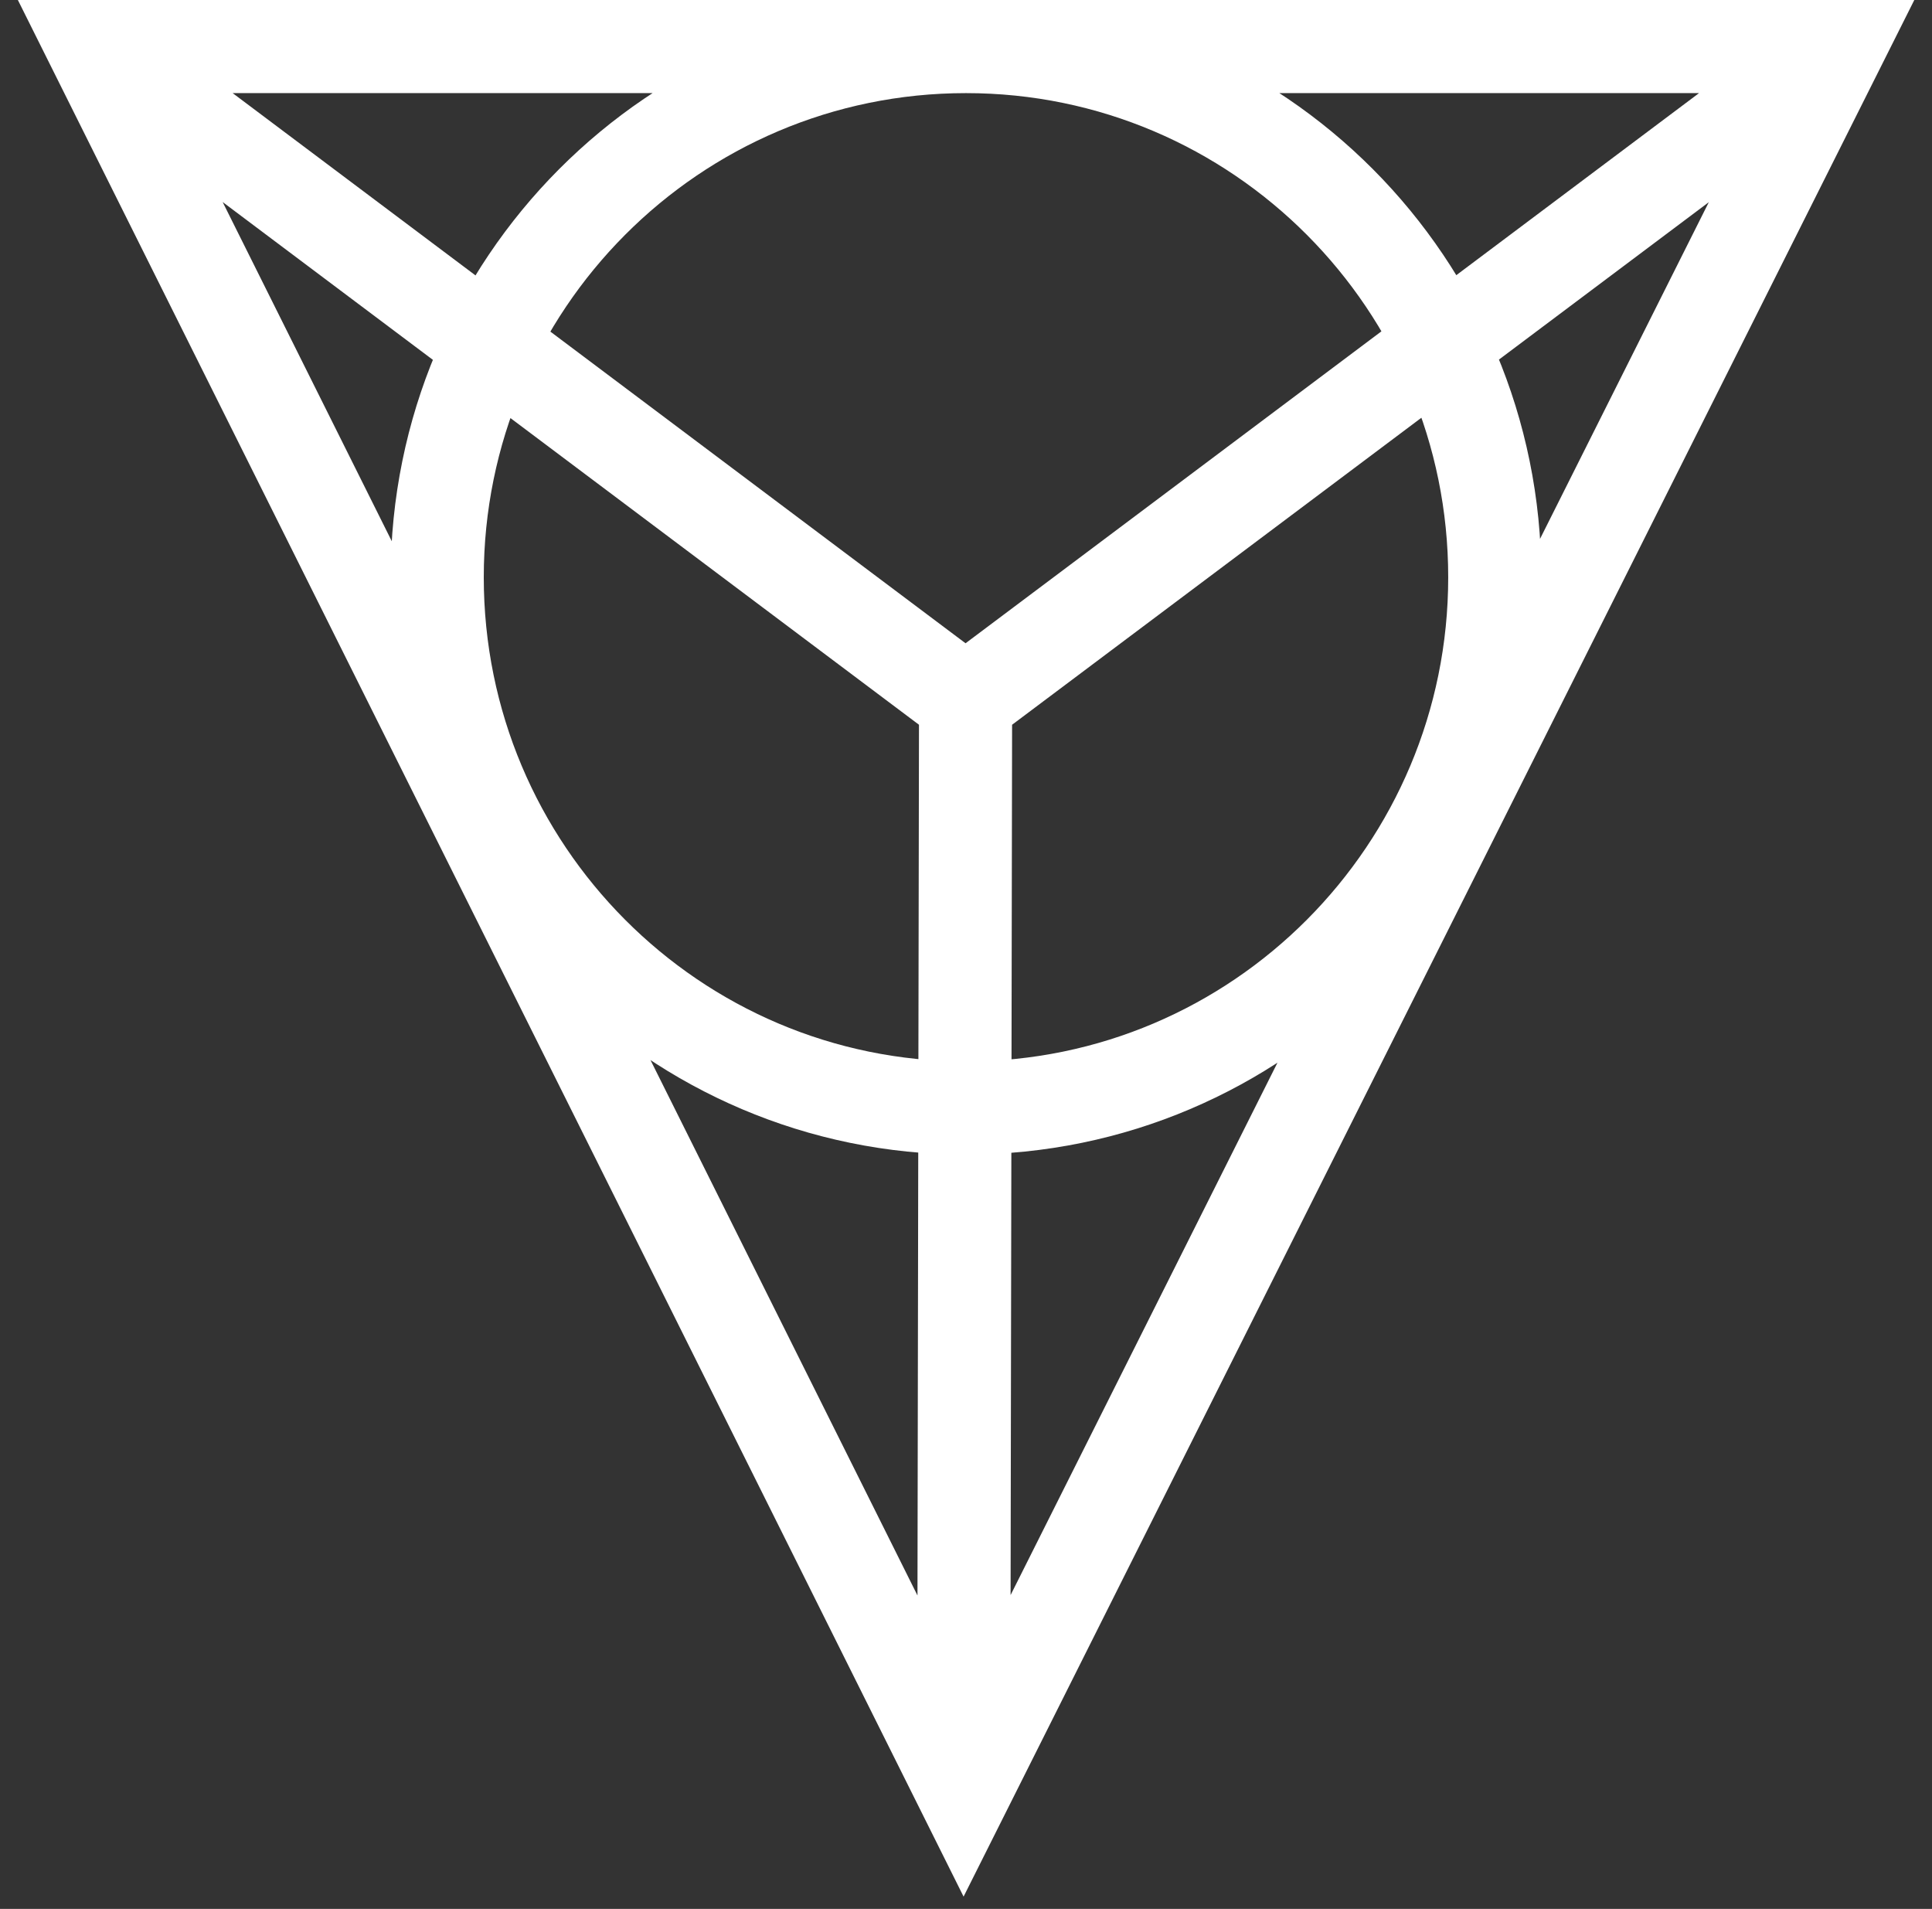 <svg width="83" height="82" viewBox="0 0 83 82" fill="none" xmlns="http://www.w3.org/2000/svg">
<rect x="0" y="0" width="83" height="82" fill="#333333" stroke="none"/>
<path d="M41.401 76.924L41.482 30.015M41.401 77L4 2H79L41.401 77ZM41.476 30.13L4.022 2.017C4.021 2.016 4.02 2.014 4.019 2.012C4.019 2.011 4.019 2.008 4.02 2.007C4.02 2.005 4.021 2.003 4.023 2.002C4.025 2.001 4.027 2 4.029 2H78.969C78.971 2.001 78.972 2.002 78.973 2.004C78.974 2.005 78.974 2.007 78.974 2.009C78.974 2.01 78.974 2.012 78.973 2.014C78.972 2.015 78.971 2.017 78.969 2.017L41.484 30.13C41.483 30.13 41.482 30.13 41.48 30.13C41.479 30.13 41.477 30.13 41.476 30.13ZM64.216 24.798C64.216 37.389 54.045 47.596 41.499 47.596C28.953 47.596 18.783 37.389 18.783 24.798C18.783 12.207 28.953 2 41.499 2C54.045 2 64.216 12.207 64.216 24.798Z" stroke="white" stroke-width="4" stroke-miterlimit="10"/>
</svg>
